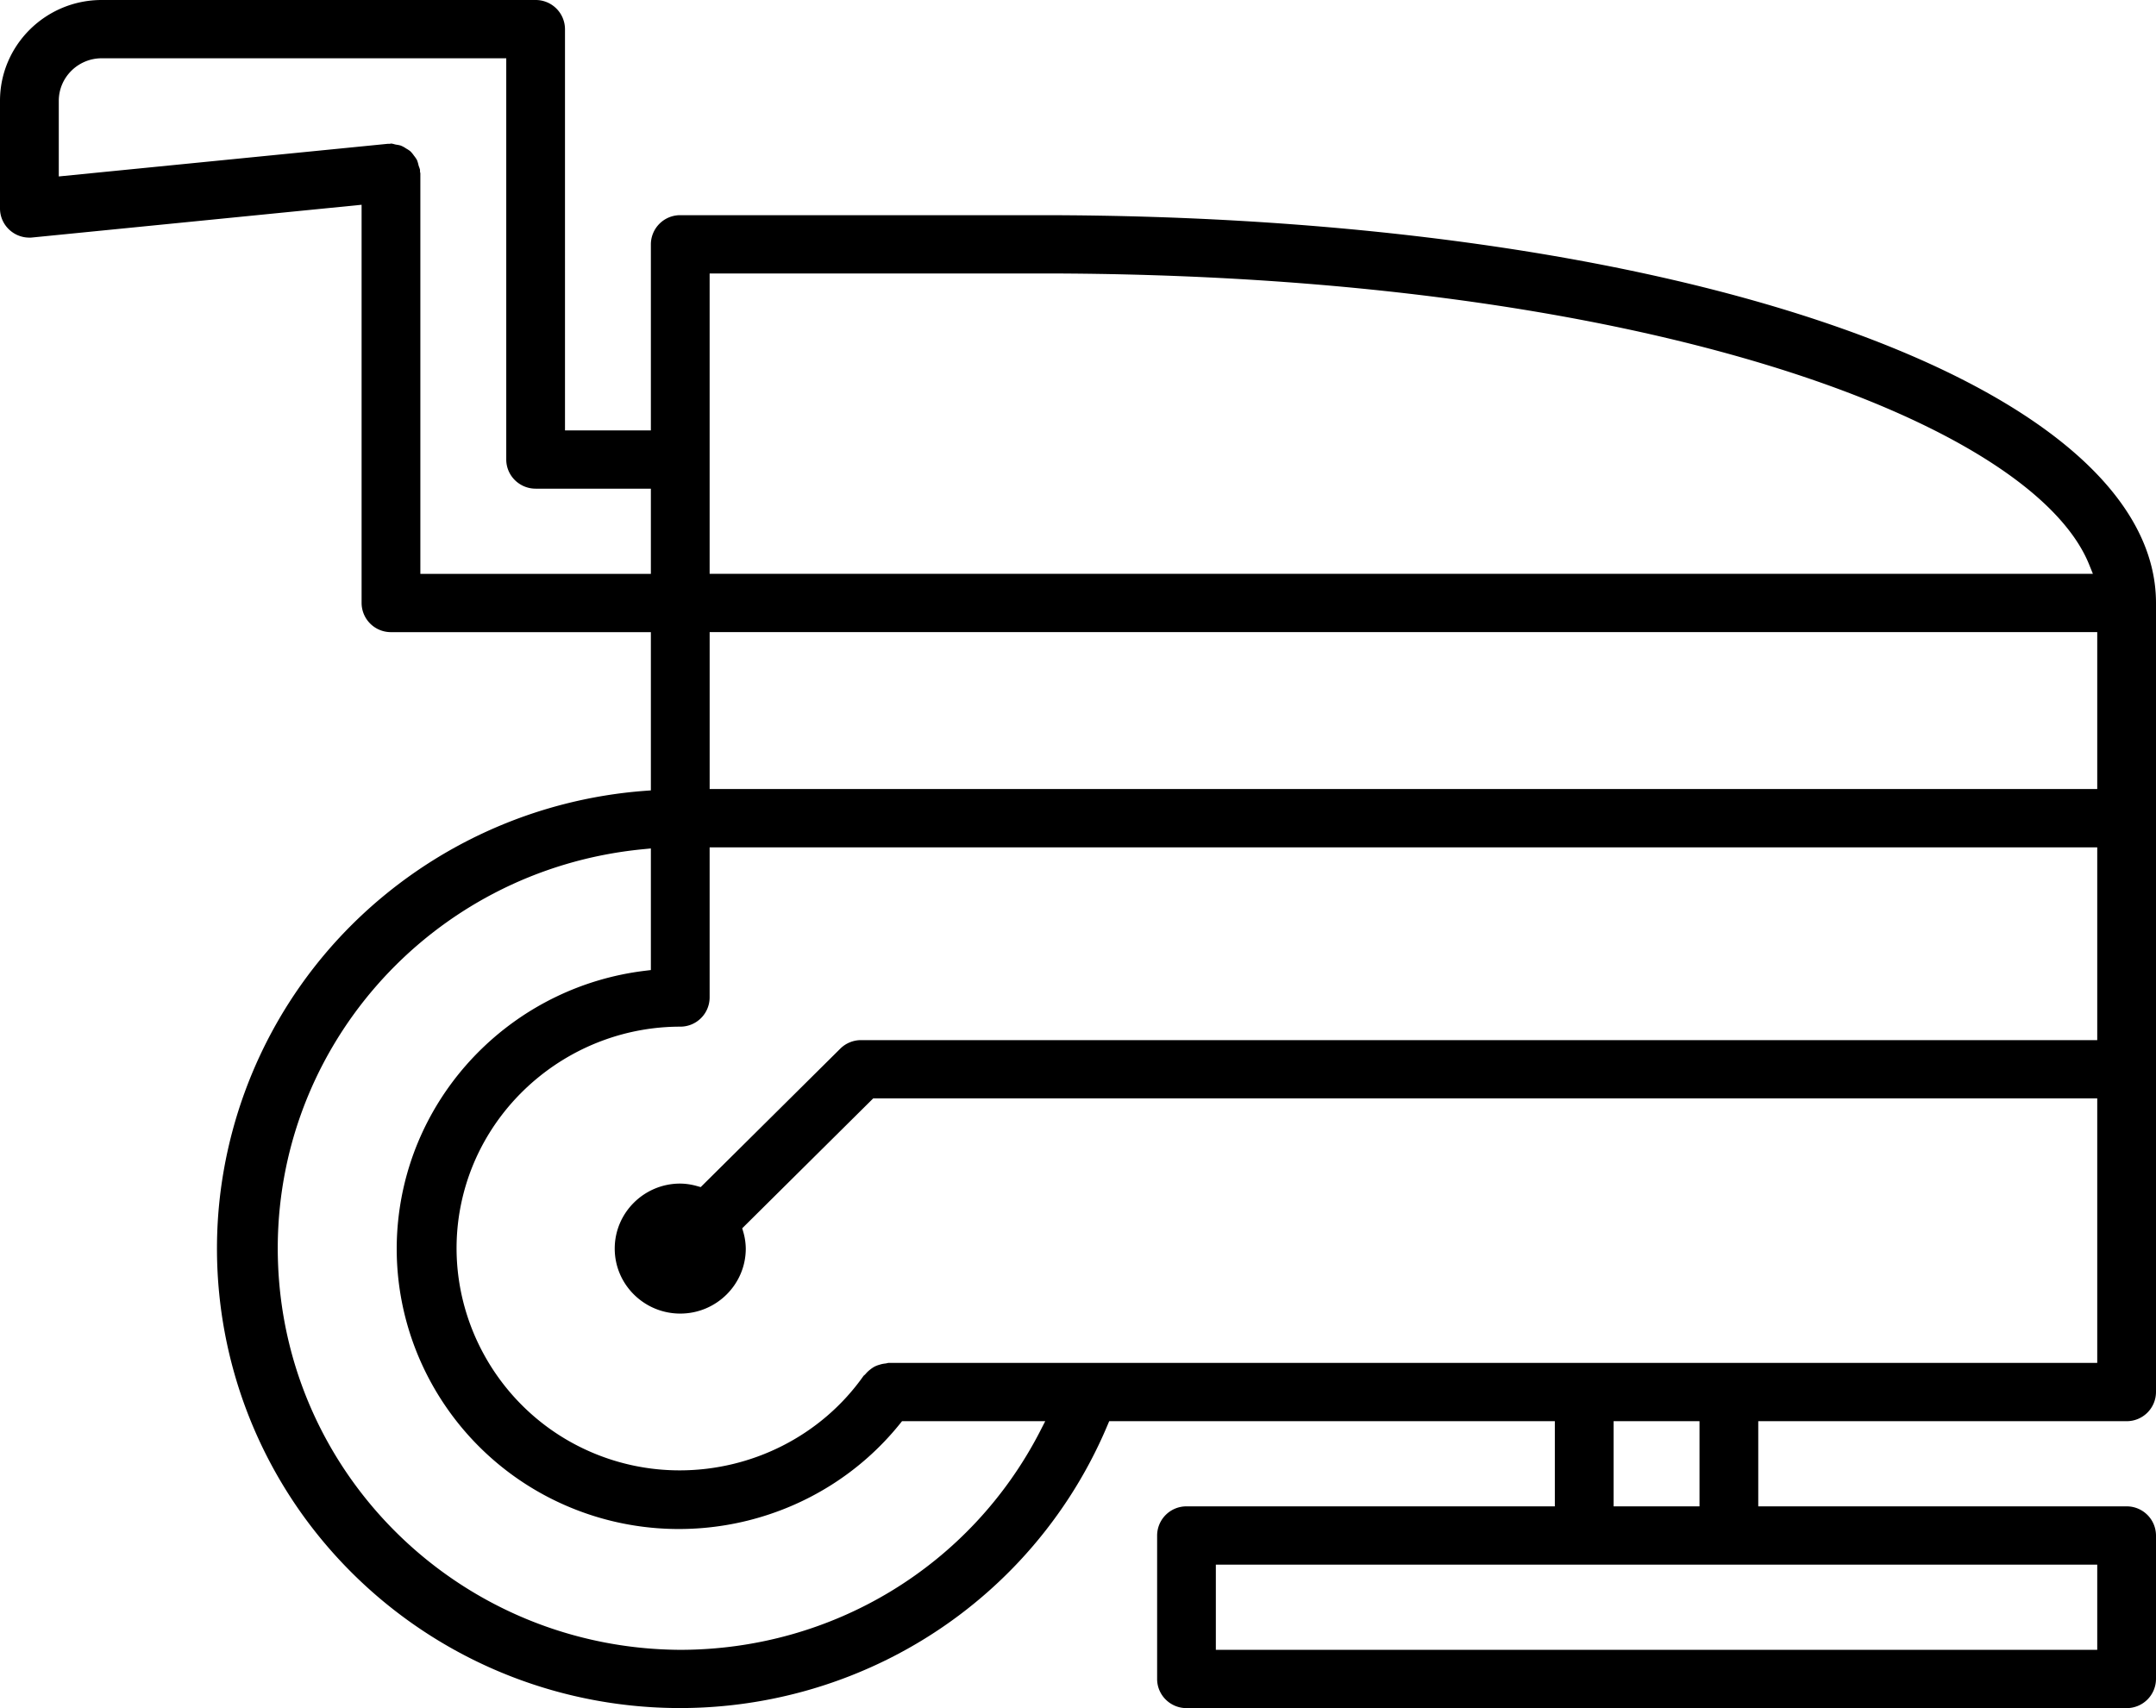 <?xml version="1.0" encoding="UTF-8"?> <svg xmlns="http://www.w3.org/2000/svg" width="106" height="84" viewBox="0 0 106 84"><path fill-rule="evenodd" d="M59.777 81.134h43.334v-4.19H59.777v4.19zm19.556-7.056h4.223v-4.19h-4.223v4.19zm-35.656-7.055c-.03.006-.059.012-.089.02l-.056.01c-.096.009-.192.028-.283.058a1.302 1.302 0 0 0-.253.096c-.071.039-.147.09-.22.149a1.44 1.44 0 0 0-.214.205.666.666 0 0 1-.093.087l-.008.006c-2.106 2.986-5.532 4.654-9.044 4.654a10.97 10.97 0 0 1-4.313-.88c-4.774-2.033-7.479-7.176-6.433-12.225 1.047-5.048 5.577-8.714 10.774-8.715a1.44 1.44 0 0 0 1.444-1.432V41.67h68.222v9.48H42.333c-.38 0-.752.152-1.02.42l-6.863 6.808-.189-.053a3.123 3.123 0 0 0-.82-.12c-1.774 0-3.218 1.434-3.218 3.197 0 1.762 1.444 3.196 3.222 3.196 1.777 0 3.221-1.434 3.221-3.196a3.06 3.06 0 0 0-.12-.811l-.055-.187 6.44-6.388h60.18v13.007H43.677zm7.466 3.348c-3.41 6.632-10.193 10.755-17.697 10.763h-.002C22.842 81.08 14.159 72.807 13.677 62.3c-.483-10.508 7.406-19.53 17.958-20.54l.365-.036v5.98l-.293.036c-6.207.754-11.166 5.568-12.06 11.71-.894 6.14 2.49 12.15 8.23 14.613 5.738 2.465 12.471.8 16.372-4.05l.1-.124h7.04l-.246.48zM20.667 28.22V8.519a.433.433 0 0 1-.016-.164 1.22 1.22 0 0 0-.056-.17l-.019-.061a1.498 1.498 0 0 0-.076-.255 1.585 1.585 0 0 0-.135-.199l-.018-.023a1.406 1.406 0 0 0-.176-.211 1.363 1.363 0 0 0-.176-.117l-.028-.017a1.382 1.382 0 0 0-.27-.145 1.47 1.47 0 0 0-.216-.043l-.062-.013a1.294 1.294 0 0 0-.185-.042.433.433 0 0 1-.084.013c-.025.002-.051 0-.07-.001h-.003L2.89 8.677V4.96c0-1.154.948-2.094 2.11-2.094h19.89v19.732c0 .79.648 1.433 1.445 1.433H32v4.19H20.667zm14.222 10.583h68.222v-7.717H34.89v7.717zm0-25.355h16.333c29.694 0 48.692 7.376 51.492 14.317l.184.455H34.889V13.449zM106 75.512a1.44 1.44 0 0 0-1.443-1.434H86.445V69.89h18.112A1.44 1.44 0 0 0 106 68.457V29.653c0-5.198-5.522-10.006-15.551-13.537-10.138-3.569-24.068-5.534-39.227-5.534H33.445A1.44 1.44 0 0 0 32 12.015v9.15h-4.222V1.433A1.44 1.44 0 0 0 26.334 0H5C2.243 0 0 2.225 0 4.96v5.292c0 .79.648 1.433 1.444 1.433.043 0 .086.001.131-.005l16.203-1.61v19.583a1.44 1.44 0 0 0 1.444 1.434H32v7.782l-.308.023a22.863 22.863 0 0 0-14.325 6.517 22.53 22.53 0 0 0-6.627 14.186 22.486 22.486 0 0 0 4.249 15.058 22.801 22.801 0 0 0 13.087 8.711 22.943 22.943 0 0 0 15.654-1.809 22.678 22.678 0 0 0 10.718-11.462l.086-.203h21.91v4.188H58.333a1.44 1.44 0 0 0-1.443 1.434v7.055c0 .79.647 1.433 1.443 1.433h46.224A1.44 1.44 0 0 0 106 82.567v-7.055z"></path></svg> 